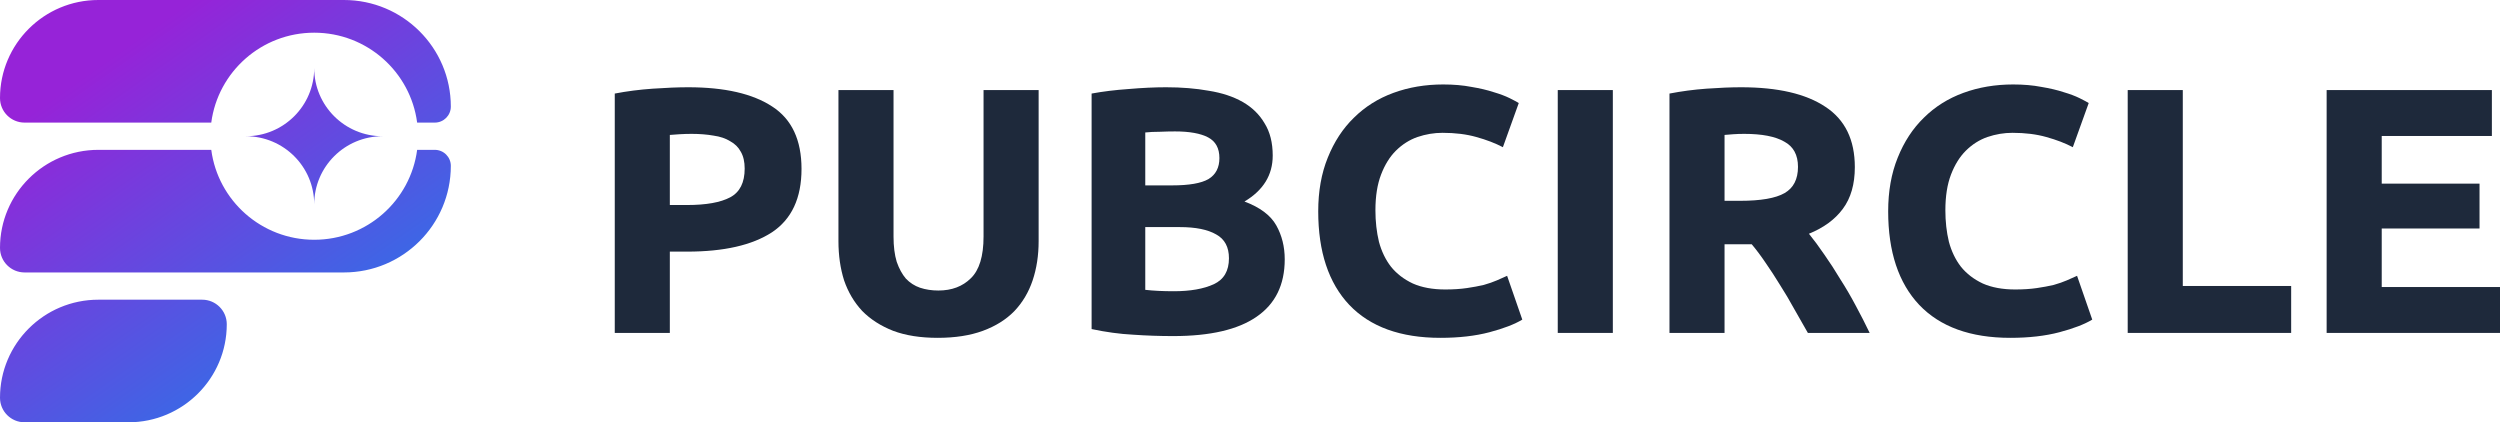 <svg width="148" height="25" viewBox="0 0 148 25" fill="none" xmlns="http://www.w3.org/2000/svg">
<path d="M5.823 0C2.607 0 0 2.6 0 5.806C0 6.608 0.652 7.258 1.456 7.258H12.507C12.903 4.254 15.481 1.935 18.601 1.935C21.721 1.935 24.299 4.254 24.695 7.258H25.739C26.264 7.258 26.689 6.834 26.689 6.311C26.689 2.826 23.855 0 20.359 0H5.823Z" fill="url(#gradient)"/>
<path d="M5.823 8.871H12.507C12.903 11.875 15.481 14.194 18.601 14.194C21.721 14.194 24.299 11.875 24.695 8.871H25.739C26.264 8.871 26.689 9.295 26.689 9.818C26.689 13.303 23.855 16.129 20.359 16.129H1.456C0.652 16.129 0 15.479 0 14.677C0 11.471 2.607 8.871 5.823 8.871Z" fill="url(#gradient)"/>
<path d="M5.823 17.742C2.607 17.742 0 20.342 0 23.548C0 24.35 0.652 25 1.456 25H7.602C10.818 25 13.425 22.4 13.425 19.194C13.425 18.392 12.773 17.742 11.969 17.742H5.823Z" fill="url(#gradient)"/>
<path d="M18.601 4.032C18.601 6.259 16.791 8.065 14.557 8.065C16.791 8.065 18.601 9.87 18.601 12.097C18.601 9.87 20.412 8.065 22.645 8.065C20.412 8.065 18.601 6.259 18.601 4.032Z" fill="url(#gradient)"/>

<path d="M40.741 5.166C42.901 5.166 44.559 5.546 45.716 6.307C46.872 7.054 47.45 8.285 47.45 10C47.45 11.729 46.865 12.981 45.695 13.755C44.524 14.516 42.852 14.896 40.678 14.896H39.654V19.709H36.394V5.539C37.104 5.401 37.857 5.304 38.651 5.249C39.445 5.194 40.142 5.166 40.741 5.166ZM40.95 7.925C40.713 7.925 40.476 7.932 40.239 7.946C40.017 7.96 39.821 7.974 39.654 7.988V12.137H40.678C41.807 12.137 42.657 11.985 43.228 11.681C43.8 11.376 44.085 10.809 44.085 9.979C44.085 9.578 44.009 9.246 43.855 8.983C43.716 8.721 43.507 8.513 43.228 8.361C42.964 8.195 42.636 8.084 42.246 8.029C41.856 7.96 41.424 7.925 40.95 7.925Z" fill="#1E293B"/>
<path d="M55.509 20C54.492 20 53.614 19.862 52.876 19.585C52.137 19.295 51.524 18.9 51.036 18.402C50.562 17.891 50.207 17.289 49.97 16.598C49.747 15.892 49.636 15.118 49.636 14.274V5.332H52.897V14.004C52.897 14.585 52.959 15.083 53.085 15.498C53.224 15.899 53.405 16.231 53.628 16.494C53.865 16.743 54.144 16.922 54.464 17.033C54.798 17.144 55.161 17.199 55.551 17.199C56.345 17.199 56.986 16.957 57.474 16.473C57.975 15.989 58.226 15.166 58.226 14.004V5.332H61.487V14.274C61.487 15.118 61.369 15.892 61.132 16.598C60.895 17.303 60.532 17.912 60.045 18.423C59.557 18.921 58.937 19.308 58.185 19.585C57.432 19.862 56.54 20 55.509 20Z" fill="#1E293B"/>
<path d="M69.451 19.896C68.657 19.896 67.863 19.869 67.068 19.813C66.288 19.772 65.473 19.661 64.623 19.481V5.539C65.292 5.415 66.023 5.325 66.817 5.27C67.612 5.201 68.35 5.166 69.033 5.166C69.953 5.166 70.796 5.235 71.562 5.373C72.343 5.498 73.011 5.719 73.569 6.037C74.126 6.355 74.558 6.777 74.865 7.303C75.185 7.815 75.345 8.451 75.345 9.212C75.345 10.36 74.788 11.266 73.673 11.93C74.593 12.275 75.22 12.745 75.554 13.34C75.889 13.935 76.056 14.606 76.056 15.353C76.056 16.86 75.499 17.994 74.384 18.755C73.283 19.516 71.639 19.896 69.451 19.896ZM67.8 13.444V17.158C68.037 17.185 68.295 17.206 68.573 17.22C68.852 17.234 69.159 17.241 69.493 17.241C70.468 17.241 71.256 17.102 71.855 16.826C72.454 16.549 72.754 16.037 72.754 15.29C72.754 14.627 72.503 14.156 72.001 13.88C71.499 13.589 70.782 13.444 69.848 13.444H67.8ZM67.8 10.975H69.388C70.392 10.975 71.109 10.851 71.541 10.602C71.973 10.339 72.189 9.924 72.189 9.357C72.189 8.776 71.966 8.368 71.52 8.133C71.075 7.898 70.42 7.78 69.556 7.78C69.277 7.78 68.977 7.787 68.657 7.801C68.336 7.801 68.051 7.815 67.8 7.842V10.975Z" fill="#1E293B"/>
<path d="M85.271 20C82.916 20 81.119 19.35 79.878 18.05C78.652 16.75 78.039 14.903 78.039 12.51C78.039 11.321 78.227 10.263 78.603 9.336C78.98 8.396 79.495 7.607 80.15 6.971C80.805 6.321 81.585 5.83 82.491 5.498C83.397 5.166 84.379 5 85.438 5C86.051 5 86.609 5.048 87.11 5.145C87.612 5.228 88.051 5.332 88.427 5.456C88.803 5.567 89.117 5.685 89.368 5.809C89.618 5.934 89.8 6.03 89.911 6.1L88.971 8.714C88.525 8.479 88.002 8.278 87.403 8.112C86.818 7.946 86.149 7.863 85.396 7.863C84.895 7.863 84.4 7.946 83.912 8.112C83.439 8.278 83.014 8.548 82.637 8.921C82.275 9.281 81.983 9.751 81.76 10.332C81.537 10.913 81.425 11.618 81.425 12.448C81.425 13.112 81.495 13.734 81.634 14.315C81.787 14.882 82.024 15.373 82.345 15.788C82.679 16.203 83.111 16.535 83.641 16.784C84.17 17.019 84.811 17.137 85.564 17.137C86.037 17.137 86.462 17.109 86.839 17.054C87.215 16.999 87.549 16.936 87.842 16.867C88.135 16.784 88.392 16.694 88.615 16.598C88.838 16.501 89.04 16.411 89.221 16.328L90.12 18.921C89.66 19.198 89.012 19.447 88.176 19.668C87.34 19.889 86.372 20 85.271 20Z" fill="#1E293B"/>
<path d="M92.219 5.332H95.48V19.709H92.219V5.332Z" fill="#1E293B"/>
<path d="M103.076 5.166C105.25 5.166 106.915 5.553 108.071 6.328C109.228 7.089 109.806 8.278 109.806 9.896C109.806 10.906 109.569 11.729 109.095 12.365C108.636 12.988 107.967 13.479 107.089 13.838C107.382 14.198 107.688 14.613 108.009 15.083C108.329 15.539 108.643 16.023 108.949 16.535C109.27 17.033 109.576 17.559 109.869 18.112C110.161 18.651 110.433 19.184 110.684 19.709H107.026C106.761 19.239 106.49 18.762 106.211 18.278C105.946 17.794 105.668 17.324 105.375 16.867C105.096 16.411 104.818 15.982 104.539 15.581C104.26 15.166 103.982 14.793 103.703 14.461H102.093V19.709H98.833V5.539C99.543 5.401 100.275 5.304 101.027 5.249C101.794 5.194 102.477 5.166 103.076 5.166ZM103.264 7.925C103.027 7.925 102.811 7.932 102.616 7.946C102.435 7.96 102.261 7.974 102.093 7.988V11.888H103.013C104.239 11.888 105.117 11.736 105.647 11.431C106.176 11.127 106.441 10.609 106.441 9.876C106.441 9.17 106.169 8.672 105.626 8.382C105.096 8.077 104.309 7.925 103.264 7.925Z" fill="#1E293B"/>
<path d="M119.011 20C116.657 20 114.859 19.35 113.619 18.05C112.393 16.75 111.78 14.903 111.78 12.51C111.78 11.321 111.968 10.263 112.344 9.336C112.72 8.396 113.236 7.607 113.891 6.971C114.546 6.321 115.326 5.83 116.232 5.498C117.137 5.166 118.12 5 119.179 5C119.792 5 120.349 5.048 120.851 5.145C121.352 5.228 121.791 5.332 122.168 5.456C122.544 5.567 122.857 5.685 123.108 5.809C123.359 5.934 123.54 6.03 123.652 6.1L122.711 8.714C122.265 8.479 121.743 8.278 121.143 8.112C120.558 7.946 119.889 7.863 119.137 7.863C118.635 7.863 118.141 7.946 117.653 8.112C117.179 8.278 116.754 8.548 116.378 8.921C116.016 9.281 115.723 9.751 115.5 10.332C115.277 10.913 115.166 11.618 115.166 12.448C115.166 13.112 115.235 13.734 115.375 14.315C115.528 14.882 115.765 15.373 116.085 15.788C116.42 16.203 116.852 16.535 117.381 16.784C117.911 17.019 118.552 17.137 119.304 17.137C119.778 17.137 120.203 17.109 120.579 17.054C120.955 16.999 121.29 16.936 121.582 16.867C121.875 16.784 122.133 16.694 122.356 16.598C122.579 16.501 122.781 16.411 122.962 16.328L123.861 18.921C123.401 19.198 122.753 19.447 121.917 19.668C121.081 19.889 120.112 20 119.011 20Z" fill="#1E293B"/>
<path d="M135.637 16.93V19.709H125.96V5.332H129.221V16.93H135.637Z" fill="#1E293B"/>
<path d="M137.737 19.709V5.332H147.519V8.05H140.998V10.871H146.788V13.527H140.998V16.992H148V19.709H137.737Z" fill="#1E293B"/>
<defs>
<linearGradient id="gradient" y1="8" x2="12" y2="25" gradientUnits="userSpaceOnUse">
    <stop stop-color="#9623D8"/>
    <stop offset="1" stop-color="#386AE6"/>
</linearGradient>
</defs>
</svg>
